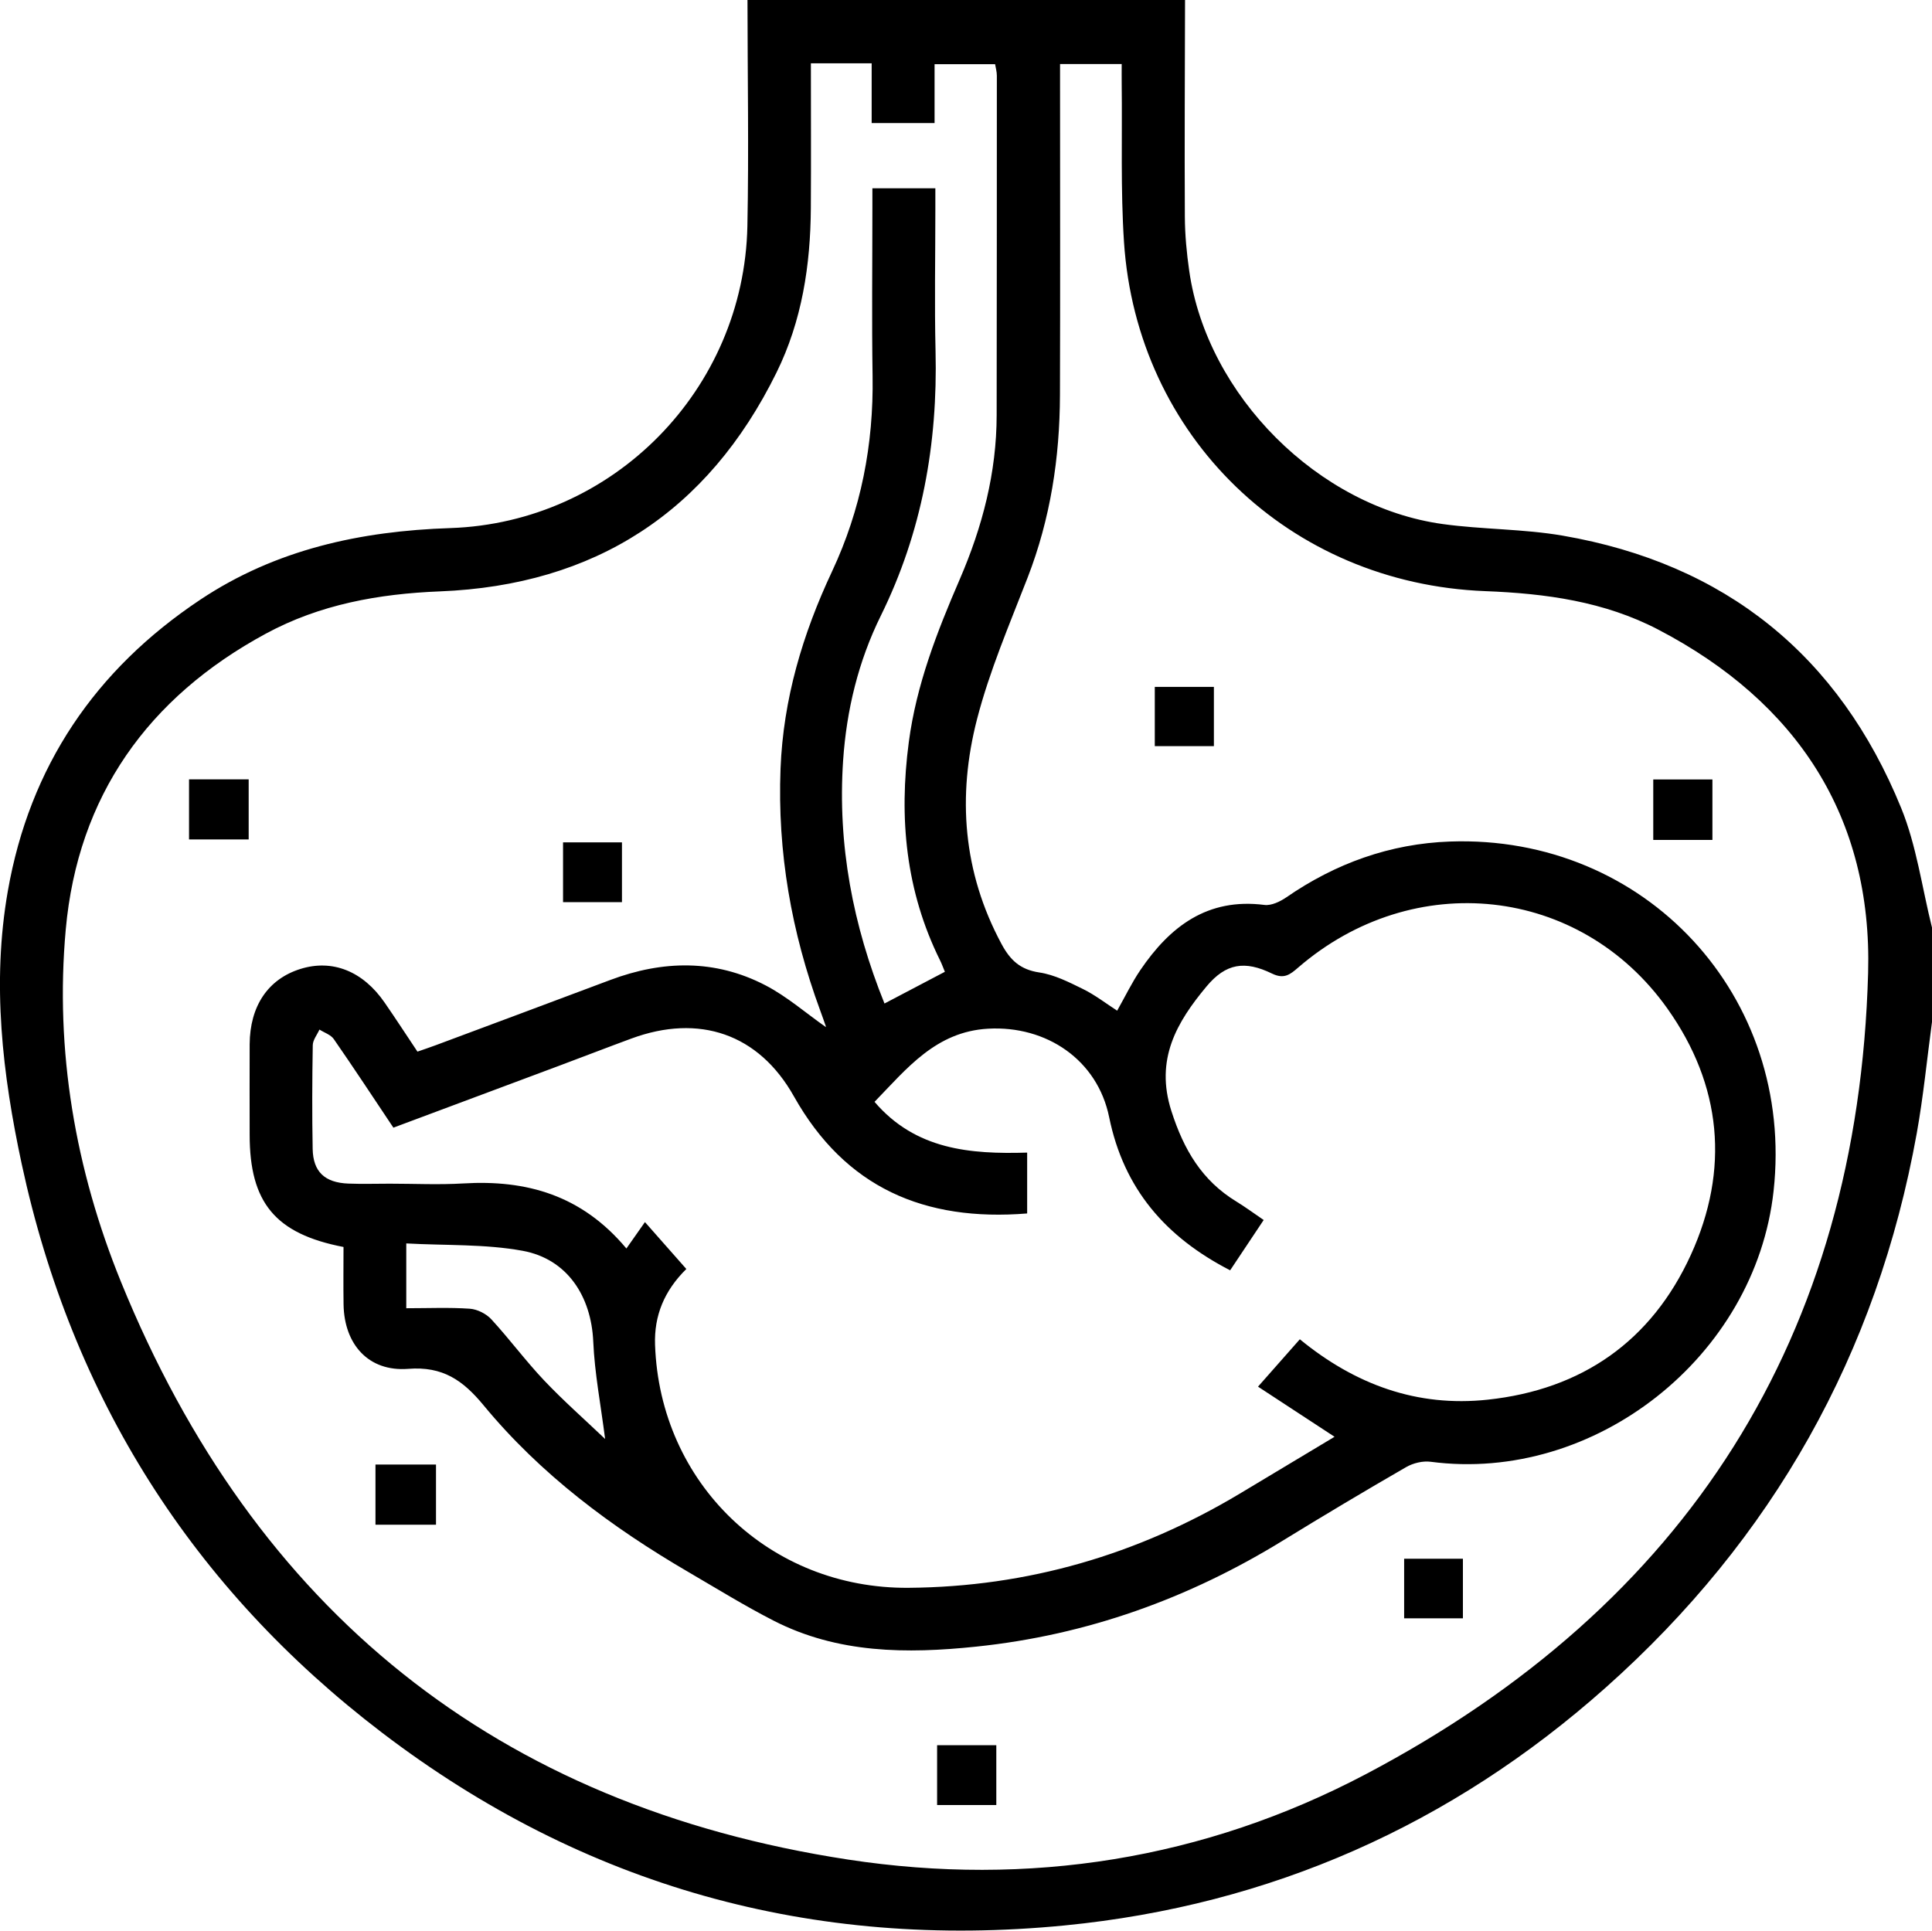<?xml version="1.0" encoding="UTF-8"?>
<svg xmlns="http://www.w3.org/2000/svg" id="Layer_2" data-name="Layer 2" viewBox="0 0 395.84 395.61">
  <g id="Layer_1-2" data-name="Layer 1">
    <g>
      <path d="m395.84,209.41c-1.03,7.62-1.77,15.29-3.13,22.85-8.14,45.18-29.5,83.08-63.73,113.55-31.62,28.15-68.73,44.6-110.82,48.73-51.63,5.06-98.6-8-139.92-39.52-38.83-29.63-63.49-68.65-73.78-116.45-3.96-18.43-6.16-37.12-2.86-55.96,4.48-25.58,17.92-45.39,39.44-59.73,15.48-10.31,32.84-14.06,51.22-14.67,33.39-1.11,60.19-28.39,60.87-61.88.31-15.44.03-30.9.02-46.35h89.65c-.03,14.8-.12,29.61-.04,44.41.02,3.71.37,7.45.9,11.13,3.65,25.51,26.46,48.37,51.97,51.87,8.14,1.12,16.47.98,24.55,2.37,33.35,5.76,56.6,24.55,69.34,55.8,3.16,7.74,4.27,16.32,6.32,24.51v19.32ZM166.14,12.96c0,10.15.05,19.91-.01,29.67-.07,11.71-1.82,23.14-7.04,33.72-14.07,28.57-37.2,43.57-68.96,44.83-12.56.5-24.59,2.67-35.66,8.66-24.15,13.06-38.53,33.29-41,60.63-2.24,24.82,1.95,49.18,11.33,72.23,27.38,67.25,76.97,107.33,148.93,118.34,37,5.66,72.98-.03,106.1-17.49,65.81-34.68,100.85-89.6,102.92-164.2.89-31.99-14.62-55.52-42.98-70.33-11.06-5.78-23.08-7.41-35.46-7.89-40.18-1.55-71.39-31.71-74.02-71.54-.71-10.77-.34-21.62-.47-32.43-.02-1.36,0-2.72,0-4.04h-12.63c0,1.7,0,3.09,0,4.49,0,21.12.05,42.24-.02,63.36-.04,12.83-1.95,25.34-6.63,37.4-3.71,9.57-7.8,19.09-10.36,28.99-4.07,15.78-2.9,31.36,5.02,46.08,1.79,3.33,3.85,5.25,7.75,5.83,3.09.46,6.08,1.99,8.95,3.4,2.46,1.21,4.67,2.93,6.99,4.43,1.67-2.96,3.01-5.75,4.73-8.29,6.07-8.95,13.76-14.87,25.44-13.38,1.42.18,3.21-.68,4.48-1.55,10.11-6.98,21.28-11,33.52-11.44,40.1-1.43,70.71,31.72,66.32,71.62-3.73,33.96-36.65,59.9-70.27,55.47-1.6-.21-3.58.27-5,1.09-8.47,4.89-16.87,9.9-25.2,15.02-19.36,11.92-40.23,19.41-62.89,21.77-14.26,1.49-28.36,1.42-41.52-5.32-5.94-3.04-11.64-6.57-17.42-9.94-15.79-9.21-30.33-20.04-42.01-34.2-4.21-5.1-8.35-8.02-15.44-7.46-8.12.63-13.11-5.01-13.24-13.2-.06-3.95-.01-7.91-.01-11.77-13.99-2.7-19.23-9.1-19.23-22.99,0-6.18-.03-12.36,0-18.55.05-7.85,3.78-13.36,10.39-15.43,6.54-2.05,12.82.43,17.27,6.9,2.26,3.27,4.43,6.61,6.72,10.04,1.35-.47,2.55-.87,3.73-1.31,11.93-4.45,23.85-8.89,35.77-13.37,10.75-4.04,21.48-4.27,31.78,1.08,4.43,2.3,8.29,5.69,12.36,8.54-.04.12.06-.02.03-.12-.37-1.09-.76-2.18-1.16-3.27-5.88-15.99-8.78-32.43-8.12-49.53.56-14.28,4.53-27.58,10.54-40.39,5.96-12.7,8.54-26.06,8.32-40.06-.18-11.46-.04-22.92-.04-34.39,0-1.35,0-2.69,0-4.09h12.9c0,1.62,0,3,0,4.39,0,9.66-.19,19.32.04,28.98.46,18.97-2.77,37.1-11.22,54.23-4.6,9.33-7.02,19.32-7.72,29.69-1.15,17.23,2.01,33.73,8.48,49.76,4.26-2.24,8.28-4.36,12.37-6.5-.38-.92-.64-1.65-.98-2.33-7.04-14.21-8.47-29.17-6.41-44.73,1.55-11.77,5.79-22.61,10.44-33.37,4.64-10.74,7.55-21.87,7.56-33.64.03-23.18.04-46.36.04-69.54,0-.84-.25-1.69-.36-2.37h-12.4v12.07h-12.89v-12.25h-12.48Zm100.19,261.48c11.34,9.29,24.01,13.92,38.47,12.37,19.35-2.07,33.56-12.02,41.62-29.65,8-17.51,6.35-34.79-4.79-50.49-17.88-25.2-52.01-28.82-75.65-8.41-1.64,1.42-2.88,2.44-5.35,1.24-5.58-2.72-9.46-2.12-13.42,2.62-6.11,7.33-10.6,14.95-7.21,25.54,2.54,7.93,6.25,14.24,13.32,18.55,1.85,1.13,3.6,2.43,5.59,3.78-2.39,3.59-4.66,6.99-6.87,10.31-13.23-6.81-21.79-16.69-24.79-31.38-2.4-11.76-12.86-18.8-24.8-18.13-10.71.6-16.65,8.17-23.27,14.99,8.41,9.83,19.61,10.75,31.27,10.4v12.47c-21.05,1.7-37.26-5.27-47.79-24-7.21-12.83-19.42-16.96-33.3-11.84-4.94,1.82-9.86,3.73-14.79,5.57-11.28,4.22-22.57,8.43-33.97,12.69-4.16-6.22-8.11-12.24-12.21-18.15-.62-.9-1.94-1.31-2.94-1.95-.48,1.07-1.36,2.14-1.37,3.22-.12,7.08-.15,14.16-.02,21.24.09,4.68,2.48,6.91,7.31,7.1,2.83.11,5.67.02,8.5.02,5.02,0,10.06.25,15.06-.05,12.89-.77,24.23,2.35,33.41,13.33,1.39-1.98,2.49-3.55,3.8-5.41,3.05,3.46,5.73,6.49,8.48,9.61-4.54,4.47-6.62,9.58-6.41,15.54.99,28.42,23.52,50.01,51.94,49.79,24.38-.19,46.94-6.78,67.82-19.27,6.48-3.88,12.95-7.77,19.46-11.68-5.35-3.5-10.36-6.78-15.68-10.27,3.1-3.51,5.8-6.57,8.58-9.72Zm-183.1-6.37c4.59,0,8.83-.19,13.03.1,1.53.11,3.35,1.02,4.4,2.16,3.74,4.06,7.03,8.53,10.82,12.53,3.94,4.16,8.26,7.96,12.5,12-.9-7.06-2.15-13.49-2.43-19.96-.41-9.27-5.31-16.92-14.47-18.6-7.7-1.41-15.72-1.06-23.84-1.51v13.28Z"></path>
      <path d="m89.33,300.1v12.33h-12.4v-12.33h12.4Z"></path>
      <path d="m38.73,172.01v-12.31h12.22v12.31h-12.22Z"></path>
      <path d="m338.73,159.72h12.12v12.39h-12.12v-12.39Z"></path>
      <path d="m204.13,357.61v12.26h-12.13v-12.26h12.13Z"></path>
      <path d="m248.71,152.89h-12.11v-12.14h12.11v12.14Z"></path>
      <path d="m127.43,184.86h-12.07v-12.25h12.07v12.25Z"></path>
      <path d="m299.73,331.61h-12.04v-12.21h12.04v12.21Z"></path>
    </g>
  </g>
</svg>
